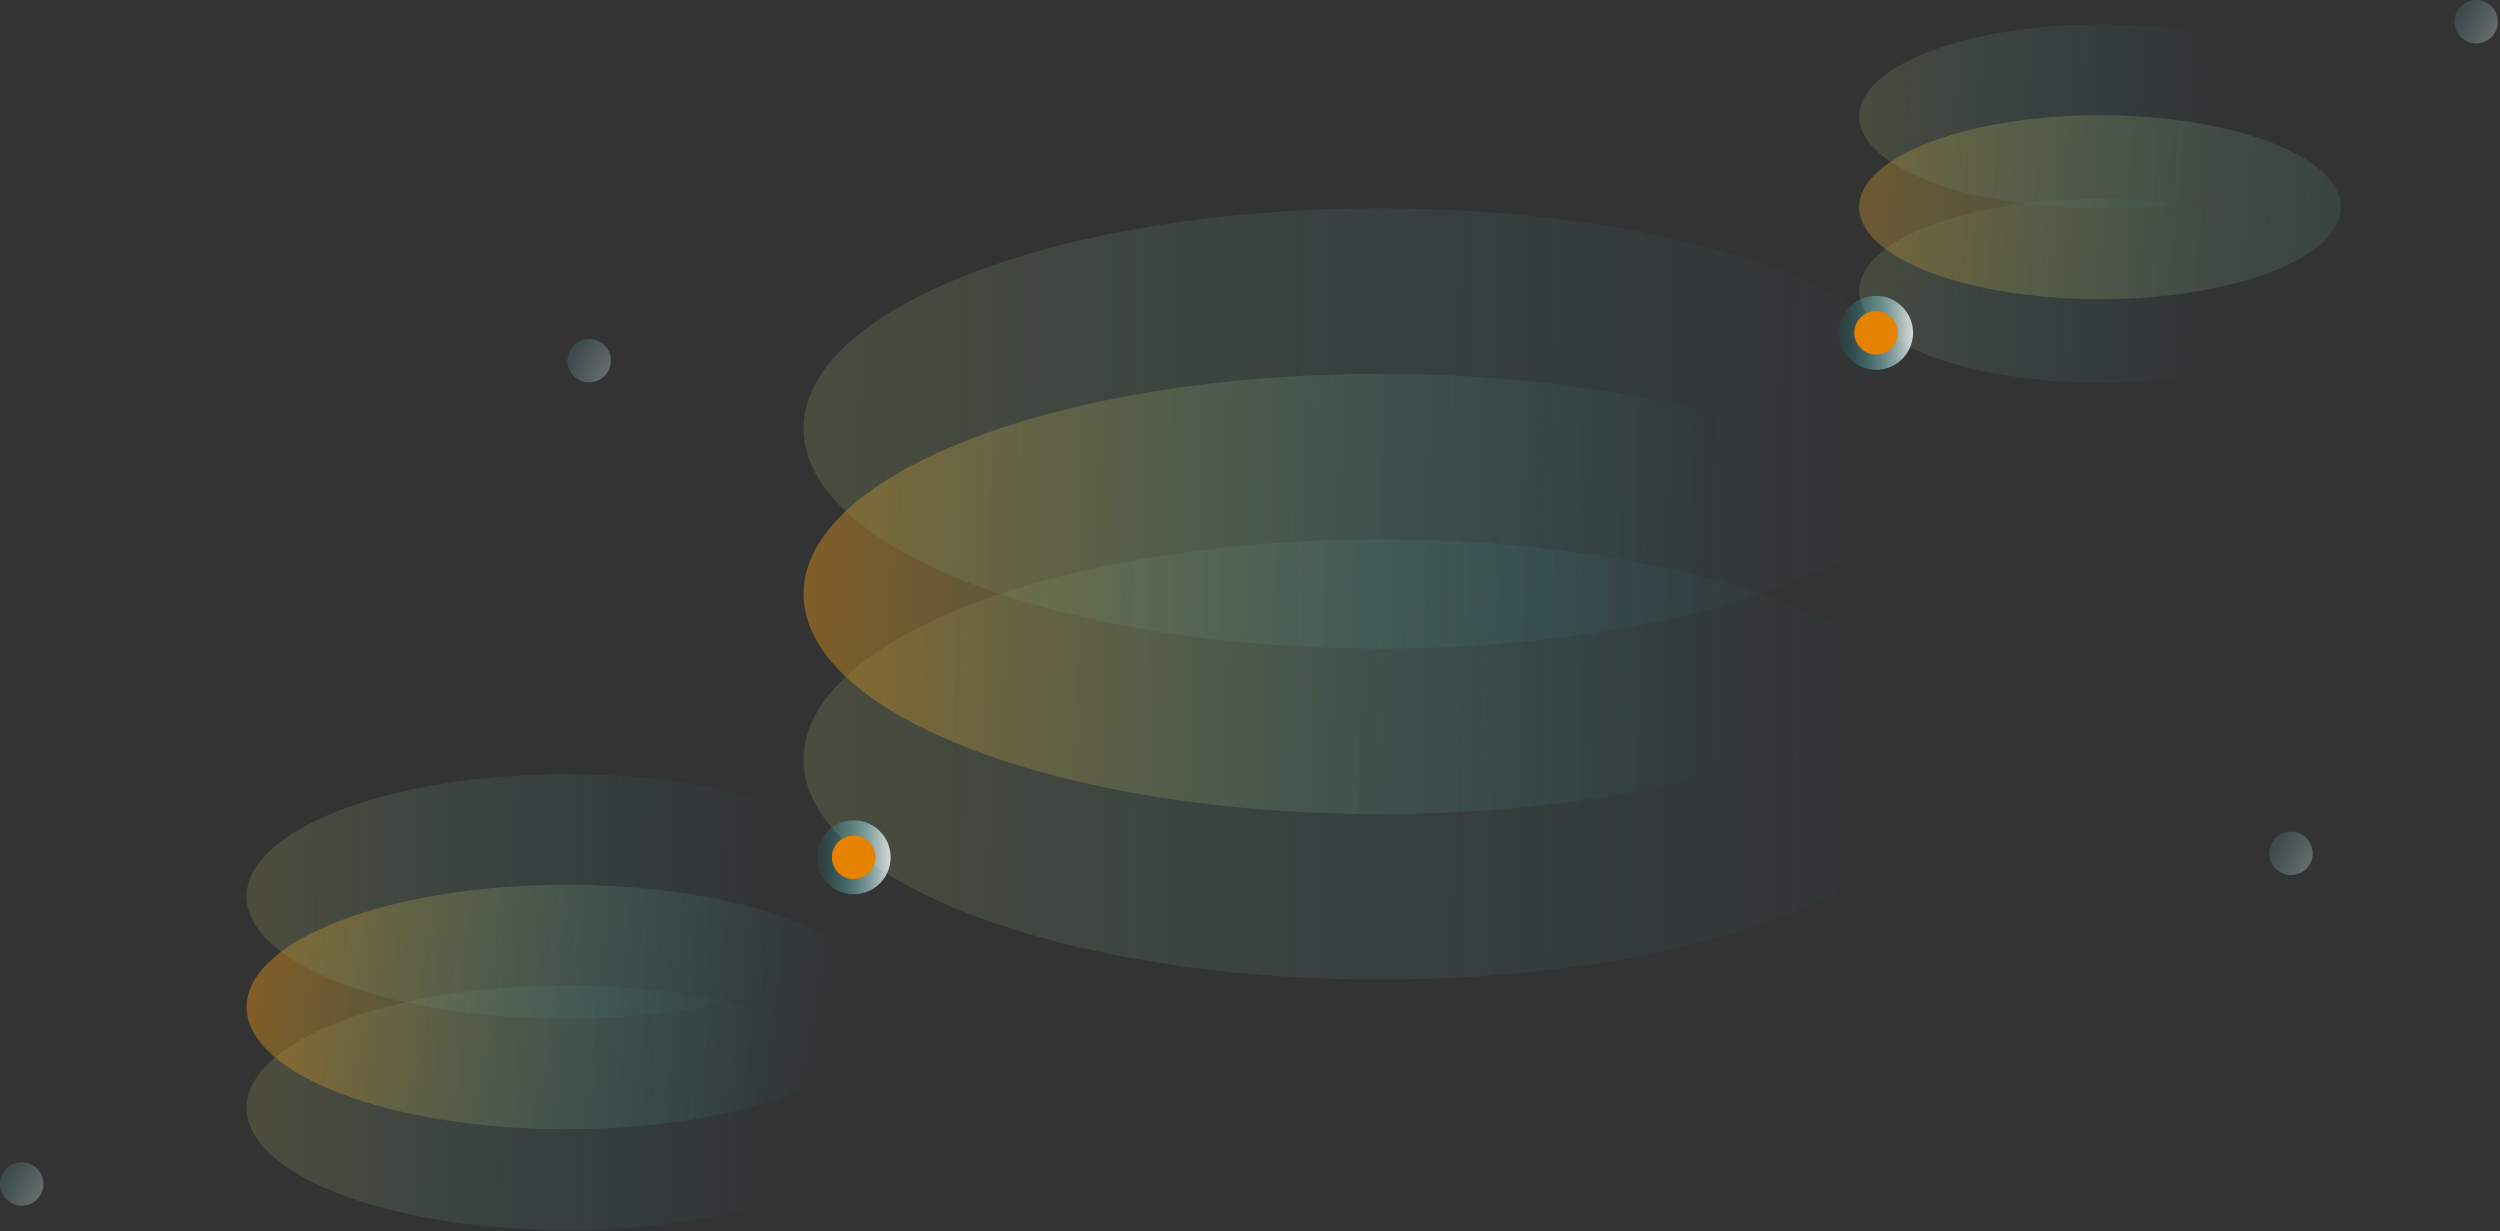 <svg width="808" height="398" viewBox="0 0 808 398" fill="none" xmlns="http://www.w3.org/2000/svg">
<rect x="0" y="0" width="808" height="398" fill="#333333" stroke="none"/>
<g clip-path="url(#clip0_741_680)">
<path d="M678.721 123.68C721.705 123.68 756.551 110.374 756.551 93.96C756.551 77.546 721.705 64.24 678.721 64.24C635.736 64.24 600.891 77.546 600.891 93.96C600.891 110.374 635.736 123.68 678.721 123.68Z" fill="url(#paint0_linear_741_680)"/>
<path d="M678.721 96.69C721.705 96.69 756.551 83.384 756.551 66.97C756.551 50.556 721.705 37.25 678.721 37.25C635.736 37.25 600.891 50.556 600.891 66.97C600.891 83.384 635.736 96.69 678.721 96.69Z" fill="url(#paint1_linear_741_680)"/>
<path d="M678.721 67.34C721.705 67.34 756.551 54.034 756.551 37.62C756.551 21.206 721.705 7.9 678.721 7.9C635.736 7.9 600.891 21.206 600.891 37.62C600.891 54.034 635.736 67.34 678.721 67.34Z" fill="url(#paint2_linear_741_680)"/>
<path d="M446.06 316.61C548.978 316.61 632.41 284.755 632.41 245.46C632.41 206.165 548.978 174.31 446.06 174.31C343.142 174.31 259.71 206.165 259.71 245.46C259.71 284.755 343.142 316.61 446.06 316.61Z" fill="url(#paint3_linear_741_680)"/>
<path d="M446.06 263.12C548.978 263.12 632.41 231.265 632.41 191.97C632.41 152.675 548.978 120.82 446.06 120.82C343.142 120.82 259.71 152.675 259.71 191.97C259.71 231.265 343.142 263.12 446.06 263.12Z" fill="url(#paint4_linear_741_680)"/>
<path d="M446.06 209.63C548.978 209.63 632.41 177.775 632.41 138.48C632.41 99.185 548.978 67.33 446.06 67.33C343.142 67.33 259.71 99.185 259.71 138.48C259.71 177.775 343.142 209.63 446.06 209.63Z" fill="url(#paint5_linear_741_680)"/>
<path d="M183.18 397.56C240.325 397.56 286.65 379.871 286.65 358.05C286.65 336.229 240.325 318.54 183.18 318.54C126.035 318.54 79.71 336.229 79.71 358.05C79.71 379.871 126.035 397.56 183.18 397.56Z" fill="url(#paint6_linear_741_680)"/>
<path d="M183.18 364.98C240.325 364.98 286.65 347.291 286.65 325.47C286.65 303.649 240.325 285.96 183.18 285.96C126.035 285.96 79.71 303.649 79.71 325.47C79.71 347.291 126.035 364.98 183.18 364.98Z" fill="url(#paint7_linear_741_680)"/>
<path d="M183.18 329.26C240.325 329.26 286.65 311.571 286.65 289.75C286.65 267.929 240.325 250.24 183.18 250.24C126.035 250.24 79.71 267.929 79.71 289.75C79.71 311.571 126.035 329.26 183.18 329.26Z" fill="url(#paint8_linear_741_680)"/>
<path d="M287.85 277.08C287.85 283.68 282.5 289.03 275.9 289.03C269.3 289.03 263.95 283.68 263.95 277.08C263.95 270.48 269.3 265.13 275.9 265.13C282.5 265.13 287.85 270.48 287.85 277.08Z" fill="url(#paint9_linear_741_680)"/>
<path d="M282.91 277.08C282.91 280.95 279.77 284.1 275.89 284.1C272.01 284.1 268.87 280.96 268.87 277.08C268.87 273.2 272.01 270.06 275.89 270.06C279.77 270.06 282.91 273.2 282.91 277.08Z" fill="#E58200"/>
<g opacity="0.4">
<path d="M185.46 111.61C188.2 108.87 192.64 108.87 195.38 111.61C198.12 114.35 198.12 118.79 195.38 121.53C192.64 124.27 188.2 124.27 185.46 121.53C182.72 118.79 182.72 114.35 185.46 111.61Z" fill="url(#paint10_linear_741_680)"/>
</g>
<g opacity="0.4">
<path d="M795.34 2.05C798.08 -0.69 802.52 -0.69 805.26 2.05C808 4.79 808 9.23 805.26 11.97C802.52 14.71 798.08 14.71 795.34 11.97C792.6 9.23 792.6 4.79 795.34 2.05Z" fill="url(#paint11_linear_741_680)"/>
</g>
<g opacity="0.4">
<path d="M735.481 270.85C738.221 268.11 742.661 268.11 745.401 270.85C748.141 273.59 748.141 278.03 745.401 280.77C742.661 283.51 738.221 283.51 735.481 280.77C732.741 278.03 732.741 273.59 735.481 270.85Z" fill="url(#paint12_linear_741_680)"/>
</g>
<g opacity="0.4">
<path d="M2.05 377.7C4.79 374.96 9.23 374.96 11.97 377.7C14.71 380.44 14.71 384.88 11.97 387.62C9.23 390.36 4.79 390.36 2.05 387.62C-0.69 384.88 -0.69 380.44 2.05 377.7Z" fill="url(#paint13_linear_741_680)"/>
</g>
<path d="M618.291 107.57C618.291 114.17 612.941 119.52 606.341 119.52C599.741 119.52 594.391 114.17 594.391 107.57C594.391 100.97 599.741 95.62 606.341 95.62C612.941 95.62 618.291 100.97 618.291 107.57Z" fill="url(#paint14_linear_741_680)"/>
<path d="M613.36 107.57C613.36 111.44 610.22 114.59 606.34 114.59C602.46 114.59 599.32 111.45 599.32 107.57C599.32 103.69 602.46 100.55 606.34 100.55C610.22 100.55 613.36 103.69 613.36 107.57Z" fill="#E58200"/>
</g>
<defs>
<linearGradient id="paint0_linear_741_680" x1="490.061" y1="83.58" x2="715.941" y2="96" gradientUnits="userSpaceOnUse">
<stop stop-color="#E58200" stop-opacity="0.5"/>
<stop offset="1" stop-color="#24A1C2" stop-opacity="0"/>
</linearGradient>
<linearGradient id="paint1_linear_741_680" x1="518.521" y1="52.05" x2="846.051" y2="82.55" gradientUnits="userSpaceOnUse">
<stop stop-color="#E58200" stop-opacity="0.6"/>
<stop offset="1" stop-color="#24A1C2" stop-opacity="0"/>
</linearGradient>
<linearGradient id="paint2_linear_741_680" x1="493.151" y1="27.42" x2="719.031" y2="39.84" gradientUnits="userSpaceOnUse">
<stop stop-color="#E58200" stop-opacity="0.5"/>
<stop offset="1" stop-color="#24A1C2" stop-opacity="0"/>
</linearGradient>
<linearGradient id="paint3_linear_741_680" x1="-63.47" y1="238.72" x2="619.82" y2="247.75" gradientUnits="userSpaceOnUse">
<stop stop-color="#E58200" stop-opacity="0.5"/>
<stop offset="1" stop-color="#24A1C2" stop-opacity="0"/>
</linearGradient>
<linearGradient id="paint4_linear_741_680" x1="209.81" y1="184.32" x2="558.79" y2="195.61" gradientUnits="userSpaceOnUse">
<stop stop-color="#E58200" stop-opacity="0.6"/>
<stop offset="1" stop-color="#24A1C2" stop-opacity="0"/>
</linearGradient>
<linearGradient id="paint5_linear_741_680" x1="-62.06" y1="131.76" x2="621.23" y2="140.79" gradientUnits="userSpaceOnUse">
<stop stop-color="#E58200" stop-opacity="0.5"/>
<stop offset="1" stop-color="#24A1C2" stop-opacity="0"/>
</linearGradient>
<linearGradient id="paint6_linear_741_680" x1="-54.74" y1="356.3" x2="253.59" y2="358.56" gradientUnits="userSpaceOnUse">
<stop stop-color="#E58200" stop-opacity="0.5"/>
<stop offset="1" stop-color="#24A1C2" stop-opacity="0"/>
</linearGradient>
<linearGradient id="paint7_linear_741_680" x1="53.61" y1="301.04" x2="269.33" y2="341.7" gradientUnits="userSpaceOnUse">
<stop stop-color="#E58200" stop-opacity="0.6"/>
<stop offset="1" stop-color="#24A1C2" stop-opacity="0"/>
</linearGradient>
<linearGradient id="paint8_linear_741_680" x1="-54.24" y1="288.01" x2="254.09" y2="290.27" gradientUnits="userSpaceOnUse">
<stop stop-color="#E58200" stop-opacity="0.5"/>
<stop offset="1" stop-color="#24A1C2" stop-opacity="0"/>
</linearGradient>
<linearGradient id="paint9_linear_741_680" x1="263.94" y1="277.08" x2="287.85" y2="277.08" gradientUnits="userSpaceOnUse">
<stop stop-color="#0098A0" stop-opacity="0.08"/>
<stop offset="1" stop-color="white" stop-opacity="0.8"/>
</linearGradient>
<linearGradient id="paint10_linear_741_680" x1="173.3" y1="107.35" x2="198.99" y2="121.18" gradientUnits="userSpaceOnUse">
<stop stop-color="#0098A0" stop-opacity="0.08"/>
<stop offset="1" stop-color="white" stop-opacity="0.8"/>
</linearGradient>
<linearGradient id="paint11_linear_741_680" x1="783.18" y1="-2.2" x2="808.87" y2="11.63" gradientUnits="userSpaceOnUse">
<stop stop-color="#0098A0" stop-opacity="0.08"/>
<stop offset="1" stop-color="white" stop-opacity="0.8"/>
</linearGradient>
<linearGradient id="paint12_linear_741_680" x1="723.321" y1="266.59" x2="749.021" y2="280.43" gradientUnits="userSpaceOnUse">
<stop stop-color="#0098A0" stop-opacity="0.08"/>
<stop offset="1" stop-color="white" stop-opacity="0.8"/>
</linearGradient>
<linearGradient id="paint13_linear_741_680" x1="-10.11" y1="373.45" x2="15.59" y2="387.28" gradientUnits="userSpaceOnUse">
<stop stop-color="#0098A0" stop-opacity="0.08"/>
<stop offset="1" stop-color="white" stop-opacity="0.8"/>
</linearGradient>
<linearGradient id="paint14_linear_741_680" x1="594.391" y1="107.57" x2="618.291" y2="107.57" gradientUnits="userSpaceOnUse">
<stop stop-color="#0098A0" stop-opacity="0.08"/>
<stop offset="1" stop-color="white" stop-opacity="0.8"/>
</linearGradient>
<clipPath id="clip0_741_680">
<rect width="807.32" height="397.55" fill="white"/>
</clipPath>
</defs>
</svg>
